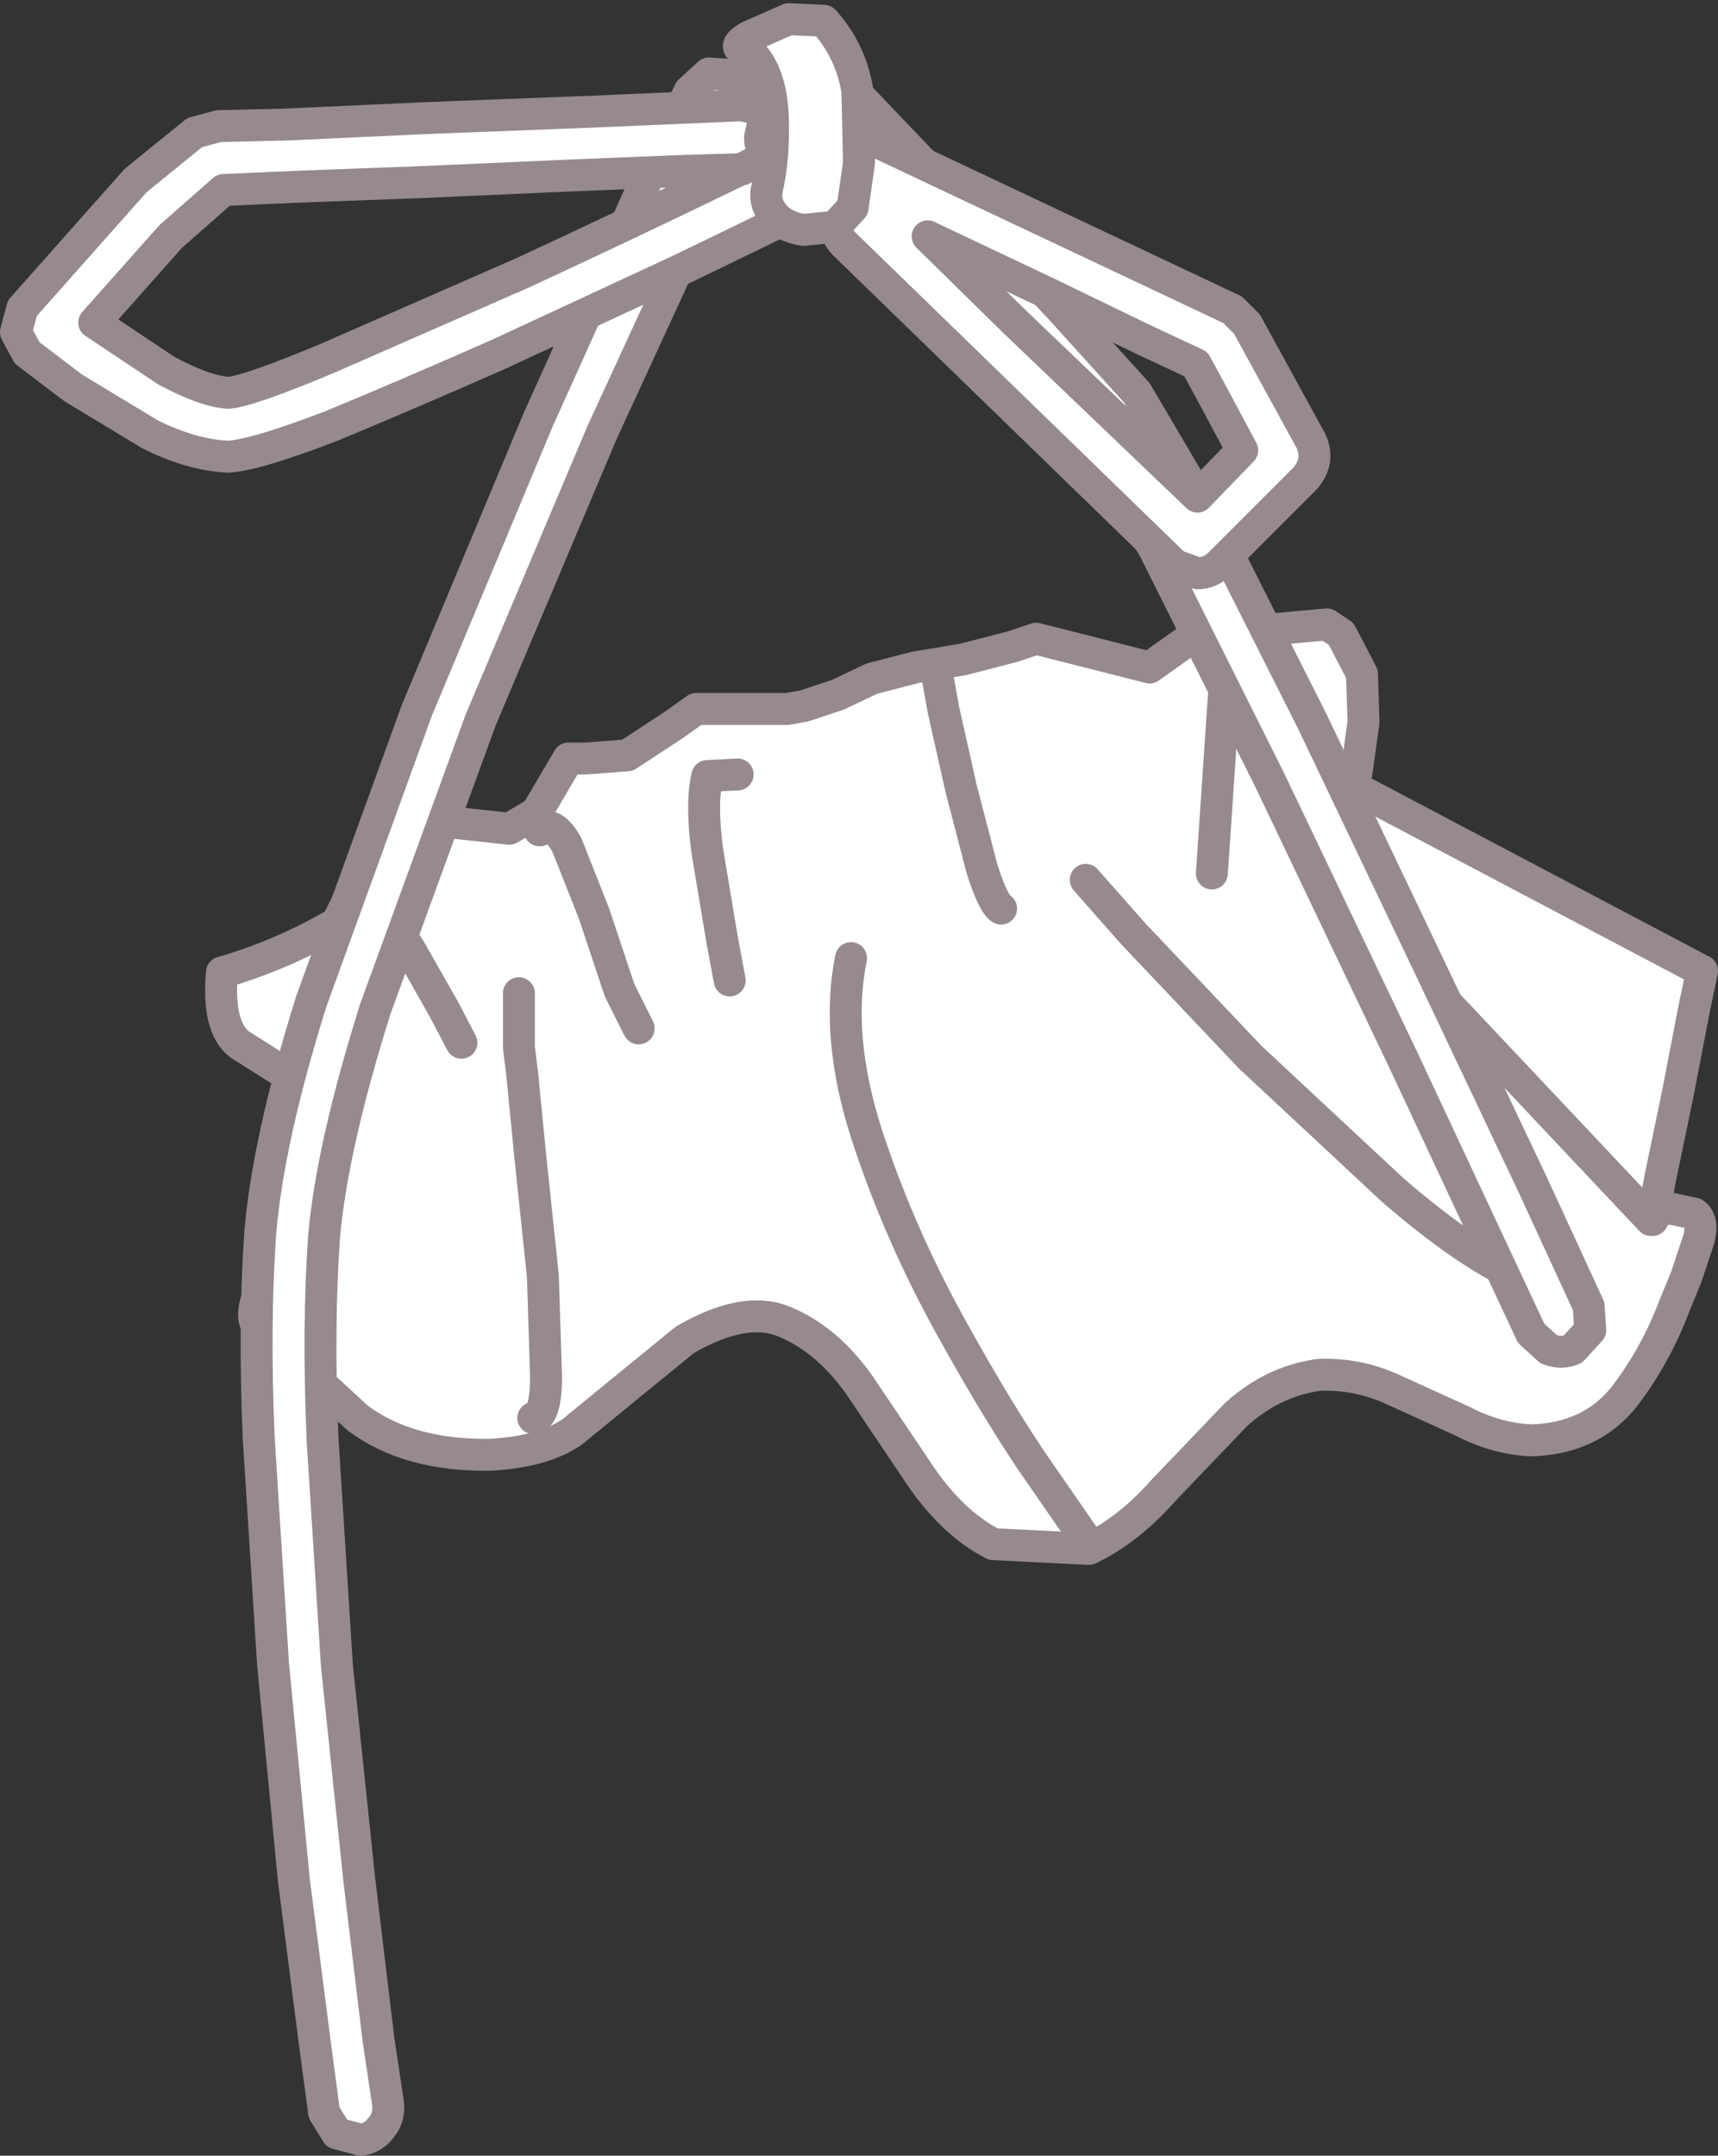 <?xml version="1.0" encoding="UTF-8" standalone="no"?>
<svg xmlns:xlink="http://www.w3.org/1999/xlink" height="67.5px" width="53.8px" xmlns="http://www.w3.org/2000/svg">
  <rect width="100%" height="100%" fill="#333333" stroke="none"/>
  <g transform="matrix(1.0, 0.0, 0.0, 1.0, 25.15, 56.35)">
    <path d="M27.9 -24.75 L27.4 -22.15 26.85 -19.5 26.6 -18.15 Q26.7 -18.5 27.2 -18.5 L27.9 -18.35 Q28.2 -18.15 28.05 -17.55 L27.65 -16.35 27.3 -15.5 Q26.7 -13.9 25.7 -12.6 24.65 -11.3 22.8 -11.25 21.7 -11.3 20.65 -11.85 L18.45 -12.85 Q17.35 -13.35 16.15 -13.3 14.7 -13.1 13.55 -12.05 L11.3 -9.7 Q10.2 -8.45 8.95 -7.85 L5.95 -8.0 Q4.7 -8.65 3.7 -10.1 L1.75 -13.0 Q0.75 -14.4 -0.55 -14.95 -1.8 -15.5 -3.7 -14.4 L-5.6 -12.85 -7.25 -11.5 Q-8.15 -10.9 -9.75 -10.8 -12.35 -10.75 -13.95 -11.95 L-17.1 -14.85 Q-17.4 -15.25 -16.75 -16.5 L-15.45 -19.05 Q-14.75 -20.4 -14.85 -21.1 -15.3 -22.3 -16.15 -22.7 L-17.65 -23.65 Q-18.35 -24.2 -18.2 -25.9 -16.3 -26.45 -14.6 -27.45 L-12.9 -30.8 -9.2 -30.4 -8.35 -30.9 -7.35 -32.6 -6.8 -32.6 -5.5 -32.7 -4.05 -33.65 -3.35 -34.15 -0.5 -34.15 0.05 -34.25 1.1 -34.6 2.15 -35.1 3.5 -35.45 5.0 -35.7 6.55 -36.1 7.3 -36.35 10.85 -35.45 12.4 -36.55 13.7 -36.55 16.4 -36.8 16.85 -36.5 17.5 -35.25 17.55 -33.75 17.35 -32.3 17.25 -31.7 28.15 -25.95 27.9 -24.75" fill="#ffffff" fill-rule="evenodd" stroke="none"/>
    <path d="M27.9 -24.75 L28.15 -25.95 17.25 -31.7 17.35 -32.3 17.55 -33.75 17.5 -35.25 16.85 -36.5 16.4 -36.8 13.7 -36.55 12.4 -36.55 10.85 -35.45 7.3 -36.35 6.55 -36.1 5.0 -35.7 3.5 -35.45 2.15 -35.1 1.1 -34.6 0.05 -34.25 -0.5 -34.15 -3.35 -34.15 -4.05 -33.65 -5.5 -32.7 -6.8 -32.6 -7.35 -32.6 -8.35 -30.9 -9.2 -30.4 -12.9 -30.8 -14.6 -27.45 Q-16.3 -26.45 -18.2 -25.9 -18.35 -24.2 -17.65 -23.65 L-16.15 -22.7 Q-15.3 -22.3 -14.85 -21.1 -14.75 -20.4 -15.45 -19.05 L-16.75 -16.5 Q-17.4 -15.25 -17.1 -14.85 L-13.95 -11.95 Q-12.35 -10.75 -9.75 -10.8 -8.15 -10.9 -7.25 -11.5 L-5.6 -12.85 -3.7 -14.4 Q-1.8 -15.5 -0.55 -14.95 0.75 -14.4 1.75 -13.0 L3.7 -10.1 Q4.7 -8.65 5.95 -8.0 L8.95 -7.85 Q10.2 -8.45 11.3 -9.7 L13.55 -12.05 Q14.7 -13.1 16.15 -13.3 17.35 -13.35 18.45 -12.85 L20.65 -11.85 Q21.7 -11.3 22.8 -11.25 24.65 -11.3 25.7 -12.6 26.7 -13.9 27.3 -15.5 L27.65 -16.35 28.05 -17.55 Q28.2 -18.15 27.9 -18.35 L27.2 -18.5 Q26.7 -18.5 26.6 -18.15 L26.85 -19.5 27.4 -22.15 27.9 -24.75 Z" fill="none" stroke="#968a8f" stroke-linecap="round" stroke-linejoin="round" stroke-width="1.0"/>
    <path d="M26.55 -18.15 L15.9 -29.45" fill="none" stroke="#968a8f" stroke-linecap="round" stroke-linejoin="round" stroke-width="1.0"/>
    <path d="M-8.9 -25.25 L-8.8 -22.75 -8.55 -20.2 -8.15 -16.4 -8.05 -13.25 Q-8.05 -12.0 -8.45 -11.95 L-8.8 -22.75 -8.9 -23.55 -8.9 -25.25" fill="#ffffff" fill-rule="evenodd" stroke="none"/>
    <path d="M-8.8 -22.75 L-8.55 -20.2 -8.15 -16.4 -8.05 -13.25 Q-8.05 -12.0 -8.45 -11.95 M-8.8 -22.75 L-8.9 -23.55 -8.9 -25.25" fill="none" stroke="#968a8f" stroke-linecap="round" stroke-linejoin="round" stroke-width="1.0"/>
    <path d="M1.5 -26.35 L8.85 -8.15 7.5 -10.1 Q6.2 -11.95 4.6 -14.85 3.0 -17.75 2.0 -20.8 1.0 -23.9 1.5 -26.35" fill="#ffffff" fill-rule="evenodd" stroke="none"/>
    <path d="M8.85 -8.15 L7.5 -10.1 Q6.2 -11.95 4.6 -14.85 3.0 -17.75 2.0 -20.8 1.0 -23.9 1.5 -26.35" fill="none" stroke="#968a8f" stroke-linecap="round" stroke-linejoin="round" stroke-width="1.0"/>
    <path d="M8.85 -28.8 L22.35 -16.4 Q20.7 -17.15 18.45 -19.1 L14.0 -23.25 10.35 -27.1 8.85 -28.8" fill="#ffffff" fill-rule="evenodd" stroke="none"/>
    <path d="M8.85 -28.8 L10.35 -27.1 14.0 -23.25 18.45 -19.1 Q20.7 -17.15 22.35 -16.4" fill="none" stroke="#968a8f" stroke-linecap="round" stroke-linejoin="round" stroke-width="1.0"/>
    <path d="M12.8 -29.0 L13.25 -35.65" fill="none" stroke="#968a8f" stroke-linecap="round" stroke-linejoin="round" stroke-width="1.0"/>
    <path d="M4.2 -35.2 L6.2 -27.9 Q5.95 -28.05 5.6 -29.15 L4.95 -31.65 4.4 -34.1 4.2 -35.2" fill="#ffffff" fill-rule="evenodd" stroke="none"/>
    <path d="M6.2 -27.9 Q5.95 -28.05 5.6 -29.15 L4.95 -31.65 4.4 -34.1 4.2 -35.2" fill="none" stroke="#968a8f" stroke-linecap="round" stroke-linejoin="round" stroke-width="1.0"/>
    <path d="M-2.05 -32.1 L-2.3 -25.65 -2.55 -27.0 -3.0 -29.7 Q-3.2 -31.2 -3.0 -32.05 L-2.05 -32.1" fill="#ffffff" fill-rule="evenodd" stroke="none"/>
    <path d="M-2.05 -32.1 L-3.0 -32.05 Q-3.2 -31.2 -3.0 -29.7 L-2.55 -27.0 -2.3 -25.65" fill="none" stroke="#968a8f" stroke-linecap="round" stroke-linejoin="round" stroke-width="1.0"/>
    <path d="M-8.25 -30.35 Q-7.85 -30.7 -7.4 -29.9 L-6.55 -27.75 -5.75 -25.35 -8.25 -30.35" fill="#ffffff" fill-rule="evenodd" stroke="none"/>
    <path d="M-8.25 -30.35 Q-7.85 -30.7 -7.4 -29.9 L-6.55 -27.75 -5.75 -25.35 -5.15 -24.15" fill="none" stroke="#968a8f" stroke-linecap="round" stroke-linejoin="round" stroke-width="1.0"/>
    <path d="M-10.7 -23.7 L-13.15 -27.5 Q-12.9 -27.55 -12.3 -26.6 L-11.25 -24.75 -10.7 -23.7" fill="#ffffff" fill-rule="evenodd" stroke="none"/>
    <path d="M-10.7 -23.7 L-11.25 -24.75 -12.3 -26.6 Q-12.9 -27.55 -13.15 -27.5" fill="none" stroke="#968a8f" stroke-linecap="round" stroke-linejoin="round" stroke-width="1.0"/>
    <path d="M-3.55 -53.5 L-2.95 -54.05 -2.2 -54.0 -1.7 -53.4 Q-1.55 -53.05 -1.75 -52.65 L-3.1 -49.75 -6.3 -42.8 -10.1 -33.8 -13.4 -24.75 Q-14.75 -20.45 -15.0 -17.65 -15.2 -14.85 -15.05 -11.3 L-14.6 -4.2 -13.9 2.5 -13.3 7.5 -13.0 9.5 Q-12.95 9.95 -13.2 10.25 -13.45 10.6 -13.85 10.65 L-14.6 10.45 -15.0 9.8 -15.3 7.55 -15.95 2.5 -16.6 -4.25 -17.05 -11.35 Q-17.2 -14.9 -17.0 -17.75 -16.75 -20.7 -15.4 -25.0 L-12.1 -34.1 -8.3 -43.2 -5.1 -50.3 -3.55 -53.5" fill="#ffffff" fill-rule="evenodd" stroke="none"/>
    <path d="M-3.55 -53.5 L-5.1 -50.3 -8.3 -43.2 -12.1 -34.1 -15.4 -25.0 Q-16.75 -20.7 -17.0 -17.75 -17.2 -14.9 -17.05 -11.35 L-16.6 -4.25 -15.95 2.5 -15.3 7.55 -15.0 9.8 -14.6 10.45 -13.85 10.65 Q-13.45 10.6 -13.2 10.25 -12.95 9.95 -13.0 9.5 L-13.3 7.5 -13.9 2.5 -14.6 -4.2 -15.05 -11.3 Q-15.2 -14.85 -15.0 -17.65 -14.75 -20.45 -13.4 -24.75 L-10.1 -33.8 -6.3 -42.8 -3.1 -49.75 -1.75 -52.65 Q-1.55 -53.05 -1.7 -53.4 L-2.2 -54.0 -2.95 -54.05 -3.55 -53.5 Z" fill="none" stroke="#968a8f" stroke-linecap="round" stroke-linejoin="round" stroke-width="1.0"/>
    <path d="M8.05 -46.7 L10.45 -44.05 12.6 -40.4 15.95 -33.75 19.65 -26.0 22.85 -19.25 24.6 -15.45 24.65 -14.7 24.1 -14.1 Q23.75 -13.95 23.35 -14.1 L22.8 -14.6 18.8 -23.15 14.6 -31.95 11.0 -39.15 8.9 -42.75 6.5 -45.4 3.05 -49.05 0.0 -52.3 -1.4 -53.7 -1.65 -54.45 -1.35 -55.15 -0.65 -55.4 Q-0.25 -55.4 0.05 -55.1 L1.55 -53.55 4.65 -50.3 8.05 -46.7" fill="#ffffff" fill-rule="evenodd" stroke="none"/>
    <path d="M8.05 -46.7 L4.65 -50.3 1.55 -53.55 0.05 -55.1 Q-0.25 -55.4 -0.65 -55.4 L-1.35 -55.15 -1.65 -54.45 -1.4 -53.7 0.0 -52.3 3.05 -49.05 6.5 -45.4 8.9 -42.75 11.0 -39.15 14.6 -31.95 18.8 -23.15 22.8 -14.6 23.35 -14.1 Q23.75 -13.95 24.1 -14.1 L24.65 -14.7 24.6 -15.45 22.85 -19.25 19.65 -26.0 15.95 -33.75 12.6 -40.4 10.45 -44.05 8.05 -46.7 Z" fill="none" stroke="#968a8f" stroke-linecap="round" stroke-linejoin="round" stroke-width="1.0"/>
    <path d="M-2.0 -53.05 Q-1.1 -53.0 -0.95 -52.1 L-0.95 -52.05 Q-0.95 -51.65 -1.25 -51.4 L-0.75 -51.65 0.05 -51.7 0.6 -51.15 0.65 -50.4 Q0.5 -50.05 0.15 -49.85 -1.35 -49.1 -3.95 -47.85 L-9.55 -45.25 Q-12.5 -43.95 -14.8 -43.0 -17.15 -42.1 -18.0 -42.05 -19.15 -42.1 -20.45 -42.75 L-22.85 -44.2 -24.3 -45.3 -24.65 -45.95 -24.45 -46.7 -20.9 -50.7 -19.05 -52.2 -18.3 -52.4 -16.2 -52.45 -11.85 -52.65 -6.7 -52.85 -2.0 -53.05 M-1.9 -51.05 L-1.55 -51.25 -1.95 -51.05 -1.9 -51.05 M-1.95 -51.05 L-3.7 -51.0 -7.4 -50.85 -11.9 -50.65 -15.9 -50.5 -18.15 -50.4 -19.8 -48.95 -22.2 -46.25 -19.95 -44.75 Q-18.75 -44.1 -18.0 -44.05 -17.35 -44.1 -14.85 -45.15 L-8.8 -47.8 Q-5.45 -49.35 -1.95 -51.05" fill="#ffffff" fill-rule="evenodd" stroke="none"/>
    <path d="M-2.0 -53.05 L-6.7 -52.85 -11.85 -52.65 -16.2 -52.45 -18.3 -52.4 -19.05 -52.2 -20.9 -50.7 -24.45 -46.7 -24.65 -45.95 -24.3 -45.3 -22.85 -44.2 -20.45 -42.75 Q-19.15 -42.1 -18.0 -42.05 -17.15 -42.1 -14.8 -43.0 -12.5 -43.95 -9.55 -45.25 L-3.95 -47.85 Q-1.35 -49.1 0.15 -49.85 0.5 -50.05 0.65 -50.4 L0.6 -51.15 0.05 -51.7 -0.75 -51.65 -1.25 -51.4 Q-0.95 -51.65 -0.95 -52.05 L-0.95 -52.1 Q-1.1 -53.0 -2.0 -53.05 M-1.9 -51.05 L-1.55 -51.25 -1.95 -51.05 -1.9 -51.05 M-1.95 -51.05 Q-5.45 -49.35 -8.8 -47.8 L-14.85 -45.15 Q-17.35 -44.1 -18.0 -44.05 -18.75 -44.1 -19.95 -44.75 L-22.2 -46.25 -19.8 -48.95 -18.15 -50.4 -15.9 -50.5 -11.9 -50.65 -7.4 -50.85 -3.7 -51.0 -1.95 -51.05" fill="none" stroke="#968a8f" stroke-linecap="round" stroke-linejoin="round" stroke-width="1.0"/>
    <path d="M12.3 -44.95 L10.8 -45.65 Q9.55 -46.25 7.7 -47.15 L3.9 -48.95 6.6 -46.3 10.05 -43.0 12.35 -40.8 13.75 -42.25 12.95 -43.75 12.3 -44.95 M-1.25 -52.5 L-0.7 -53.0 0.1 -52.95 13.45 -46.65 13.9 -46.2 15.9 -42.55 Q16.2 -41.9 15.7 -41.35 L13.05 -38.7 Q12.75 -38.4 12.35 -38.4 L11.65 -38.65 1.3 -48.7 Q1.0 -49.0 1.0 -49.4 L1.25 -50.1 1.4 -50.15 0.1 -50.75 -0.75 -51.15 Q-1.35 -51.45 -1.35 -52.05 L-1.25 -52.5" fill="#ffffff" fill-rule="evenodd" stroke="none"/>
    <path d="M-1.25 -52.5 L-1.35 -52.05 Q-1.35 -51.45 -0.75 -51.15 L0.1 -50.75 1.4 -50.15 1.25 -50.1 1.0 -49.4 Q1.0 -49.0 1.3 -48.7 L11.65 -38.65 12.35 -38.4 Q12.75 -38.4 13.05 -38.7 L15.7 -41.35 Q16.2 -41.9 15.9 -42.55 L13.9 -46.2 13.45 -46.65 0.1 -52.95 -0.7 -53.0 -1.25 -52.5 M12.3 -44.95 L12.95 -43.75 13.75 -42.25 12.35 -40.8 10.05 -43.0 6.6 -46.3 3.9 -48.95 7.7 -47.15 Q9.55 -46.25 10.8 -45.65 L12.3 -44.95" fill="none" stroke="#968a8f" stroke-linecap="round" stroke-linejoin="round" stroke-width="1.0"/>
    <path d="M-1.9 -54.8 Q-2.2 -54.9 -1.7 -55.2 L-0.45 -55.75 0.65 -55.7 Q1.5 -54.75 1.7 -53.5 L1.75 -51.25 1.55 -49.85 1.0 -49.25 0.0 -49.15 Q-0.6 -49.25 -0.9 -49.6 -1.2 -49.95 -1.15 -50.35 -0.9 -51.4 -0.95 -52.7 -1.0 -53.95 -1.55 -54.6 L-1.9 -54.8" fill="#ffffff" fill-rule="evenodd" stroke="none"/>
    <path d="M-1.9 -54.8 L-1.55 -54.6 Q-1.0 -53.95 -0.95 -52.7 -0.9 -51.4 -1.15 -50.35 -1.2 -49.95 -0.9 -49.6 -0.6 -49.25 0.0 -49.15 L1.0 -49.25 1.55 -49.85 1.75 -51.25 1.7 -53.5 Q1.5 -54.75 0.65 -55.7 L-0.45 -55.75 -1.7 -55.2 Q-2.2 -54.9 -1.9 -54.8 Z" fill="none" stroke="#968a8f" stroke-linecap="round" stroke-linejoin="round" stroke-width="1.0"/>
  </g>
</svg>
